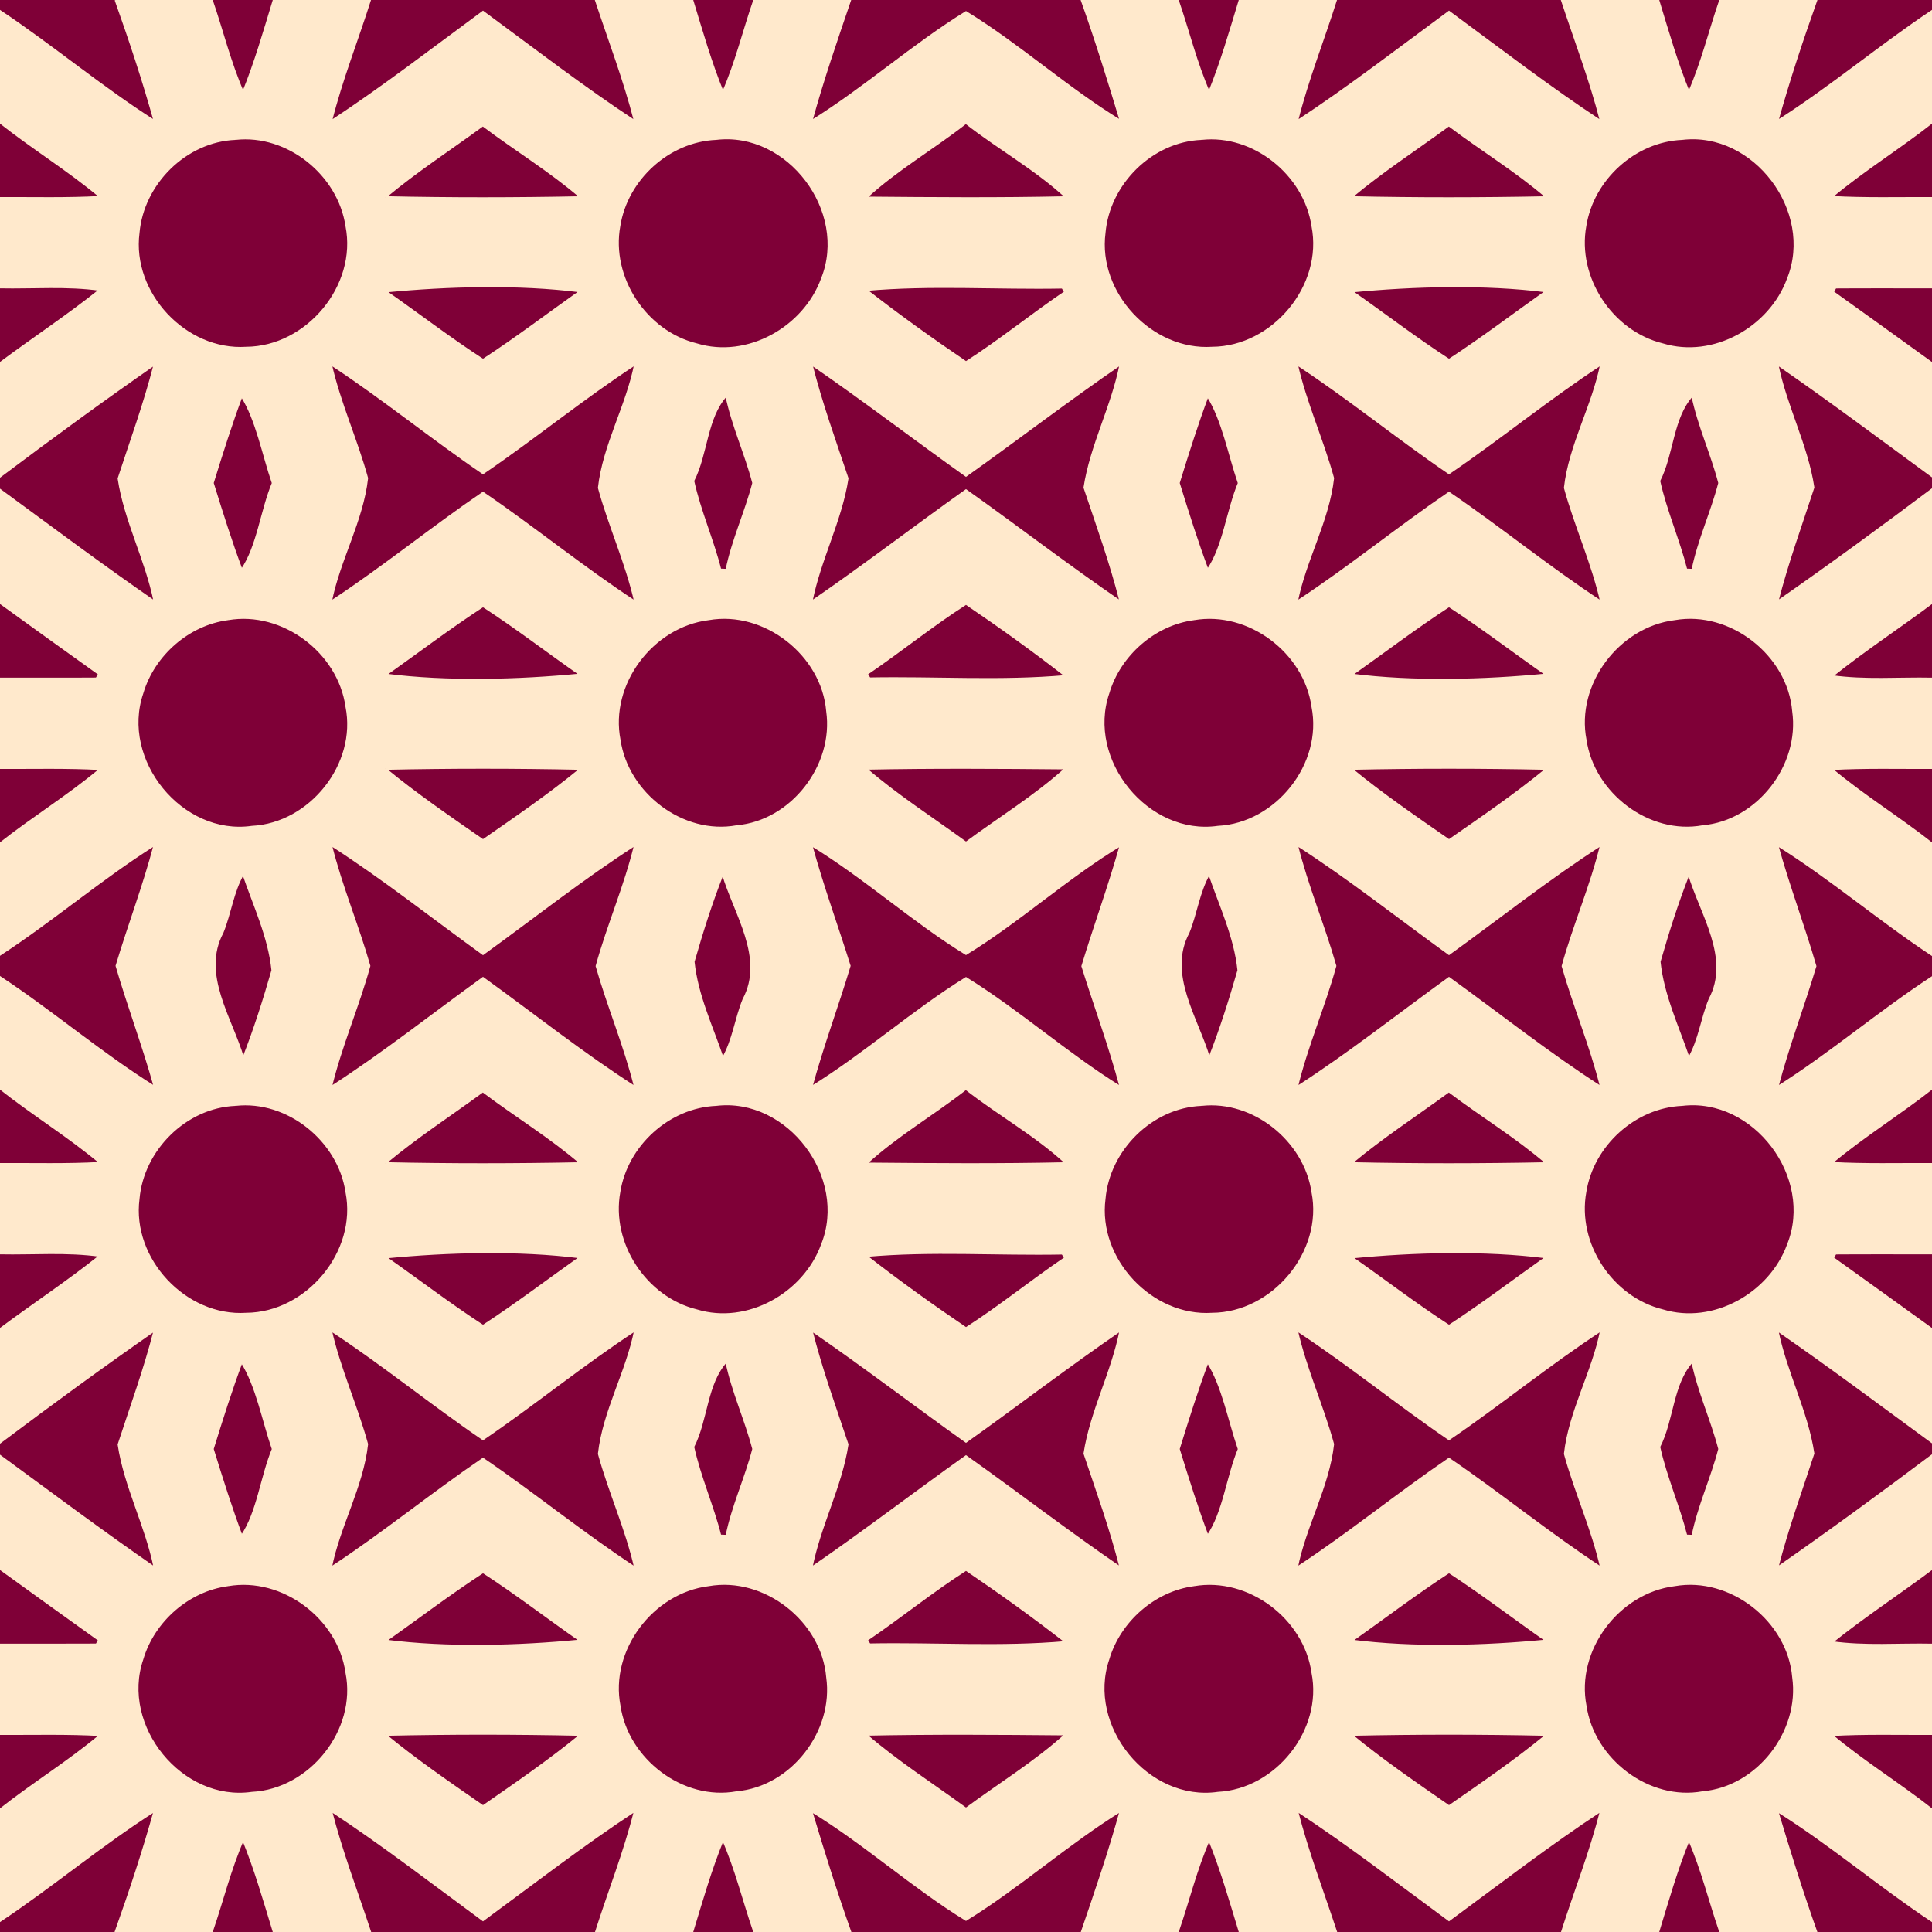 <?xml version="1.0" encoding="UTF-8"?>
<svg width="800pt" height="800pt" version="1.1" viewBox="0 0 800 800" xmlns="http://www.w3.org/2000/svg">
<rect x="0" y="0" width="800" height="800" fill="#808080" stroke="none"/>
<g stroke-width=".8">
<path d="m0 0h47.86c5.9 16.53 11.45 33.28 16.15 50.17-22.07-14.04-42.22-31.06-64.01-45.6v-4.57z" fill="#7f0037" stroke="#7f0037"/>
<path d="m87.67 0h25.69c-3.93 12.86-7.61 25.81-12.71 38.27-5.43-12.34-8.59-25.54-12.98-38.27z" fill="#7f0037" stroke="#7f0037"/>
<path d="m153.21 0h93.51c5.52 16.7 11.84 33.18 16.19 50.23-21.54-14.15-42.1-30.05-62.91-45.34-20.81 15.29-41.37 31.2-62.91 45.34 4.26-17.08 10.8-33.47 16.12-50.23z" fill="#7f0037" stroke="#7f0037"/>
<path d="m286.64 0h25.69c-4.39 12.73-7.55 25.93-12.98 38.27-5.11-12.46-8.78-25.41-12.71-38.27z" fill="#7f0037" stroke="#7f0037"/>
<path d="m352.04 0h95.85c5.9 16.51 11.12 33.32 16.17 50.11-22.22-13.56-41.96-31.53-64.06-45.08-22.07 13.6-41.88 31.41-64.01 45.14 4.63-16.9 10.38-33.57 16.05-50.17z" fill="#7f0037" stroke="#7f0037"/>
<path d="m487.67 0h25.69c-3.93 12.86-7.61 25.81-12.71 38.27-5.43-12.34-8.59-25.54-12.98-38.27z" fill="#7f0037" stroke="#7f0037"/>
<path d="m553.21 0h93.51c5.51 16.7 11.84 33.18 16.19 50.23-21.54-14.15-42.1-30.05-62.91-45.34-20.81 15.29-41.37 31.2-62.91 45.34 4.25-17.08 10.8-33.47 16.12-50.23z" fill="#7f0037" stroke="#7f0037"/>
<path d="m686.64 0h25.69c-4.39 12.73-7.55 25.93-12.98 38.27-5.11-12.46-8.78-25.41-12.71-38.27z" fill="#7f0037" stroke="#7f0037"/>
<path d="m752.14 0h47.86v4.57c-21.79 14.54-41.94 31.56-64.01 45.6 4.7-16.89 10.25-33.64 16.15-50.17z" fill="#7f0037" stroke="#7f0037"/>
<path d="m0 50.69c13.53 10.69 28.39 19.78 41.55 30.85-13.83 0.79-27.7 0.39-41.55 0.46v-31.31z" fill="#7f0037" stroke="#7f0037"/>
<path d="m358.7 81.81c12.38-11.47 27.75-20.36 41.24-30.91 13.53 10.58 28.94 19.12 41.51 30.76-27.58 0.63-55.18 0.39-82.75 0.15z" fill="#7f0037" stroke="#7f0037"/>
<path d="m758.45 81.54c13.16-11.07 28.01-20.16 41.55-30.85v31.31c-13.86-0.07-27.72 0.33-41.55-0.46z" fill="#7f0037" stroke="#7f0037"/>
<path d="m159.55 81.64c12.79-10.72 26.91-19.88 40.39-29.74 13.35 10.07 27.83 18.84 40.49 29.76-26.95 0.55-53.93 0.58-80.88-0.02z" fill="#7f0037" stroke="#7f0037"/>
<path d="m559.55 81.64c12.79-10.72 26.9-19.88 40.39-29.74 13.34 10.07 27.83 18.84 40.49 29.76-26.95 0.55-53.94 0.58-80.88-0.02z" fill="#7f0037" stroke="#7f0037"/>
<path d="m97.52 57.52c21.59-2.41 42.77 14.72 45.93 36.05 4.97 24.83-16.38 50.3-41.54 50.43-25.09 1.63-47.8-22.62-44.54-47.58 1.74-20.36 19.57-38.12 40.15-38.9z" fill="#7f0037" stroke="#7f0037"/>
<path d="m296.52 57.52c29.79-3.59 55.09 29.94 43.86 57.87-7.37 20.27-30.85 33.63-51.96 27.18-21.03-5.16-35.91-27.67-31.95-49.08 3.07-19.3 20.45-35.15 40.05-35.97z" fill="#7f0037" stroke="#7f0037"/>
<path d="m497.52 57.52c21.59-2.41 42.77 14.72 45.93 36.05 4.97 24.83-16.38 50.3-41.54 50.43-25.09 1.63-47.8-22.62-44.54-47.58 1.74-20.36 19.57-38.12 40.15-38.9z" fill="#7f0037" stroke="#7f0037"/>
<path d="m696.52 57.52c29.79-3.59 55.09 29.94 43.86 57.87-7.37 20.27-30.85 33.63-51.96 27.18-21.03-5.16-35.91-27.67-31.95-49.08 3.07-19.3 20.45-35.15 40.05-35.97z" fill="#7f0037" stroke="#7f0037"/>
<path d="m0 119c13.8 0.27 27.7-0.93 41.41 1.01-13.33 10.7-27.71 20.12-41.41 30.36v-31.37z" fill="#7f0037" stroke="#7f0037"/>
<path d="m159.77 120.68c25.45-2.49 55.02-3.3 80.43-0.04-13.37 9.48-26.47 19.44-40.2 28.38-13.75-8.91-26.79-18.96-40.23-28.34z" fill="#7f0037" stroke="#7f0037"/>
<path d="m358.66 120.06c26.9-2.42 54.19-0.46 81.25-0.98 0.29 0.45 0.87 1.36 1.16 1.81-13.87 9.41-26.97 20.07-41.07 29.11-14.02-9.5-27.99-19.51-41.34-29.94z" fill="#7f0037" stroke="#7f0037"/>
<path d="m559.77 120.68c25.44-2.49 55.02-3.3 80.43-0.04-13.38 9.48-26.47 19.44-40.2 28.38-13.76-8.91-26.79-18.96-40.23-28.34z" fill="#7f0037" stroke="#7f0037"/>
<path d="m760.05 119.04c13.31-0.1 26.63-0.02 39.95-0.04v31.39c-13.65-9.89-27.36-19.7-41.04-29.52 0.27-0.46 0.82-1.37 1.09-1.83z" fill="#7f0037" stroke="#7f0037"/>
<path d="m0 197.32c21.07-15.83 42.36-31.43 64.01-46.47-4.08 16.03-9.77 31.6-14.9 47.3 2.64 17.48 11.4 33.6 14.89 51-21.67-14.95-42.76-30.76-64-46.32v-5.51z" fill="#7f0037" stroke="#7f0037"/>
<path d="m137.02 150.83c21.57 14.14 41.66 30.58 62.98 45.11 21.32-14.52 41.4-30.98 62.98-45.1-3.44 17.4-13.01 33.46-15 51.16 4.34 15.86 11.37 31.09 15 47.17-21.57-14.14-41.66-30.58-62.98-45.11-21.32 14.52-41.4 30.98-62.98 45.1 3.44-17.4 13.01-33.46 15-51.16-4.34-15.86-11.37-31.09-15-47.17z" fill="#7f0037" stroke="#7f0037"/>
<path d="m336.03 150.84c21.65 14.84 42.56 30.92 63.97 46.14 21.41-15.22 42.32-31.3 63.97-46.14-3.38 17.37-12.23 33.58-14.91 51.06 5.24 15.64 10.91 31.31 14.91 47.26-21.65-14.84-42.56-30.92-63.97-46.14-21.41 15.22-42.32 31.3-63.97 46.14 3.38-17.37 12.22-33.58 14.91-51.06-5.24-15.64-10.92-31.31-14.91-47.26z" fill="#7f0037" stroke="#7f0037"/>
<path d="m537.02 150.83c21.57 14.14 41.66 30.58 62.98 45.11 21.32-14.52 41.4-30.98 62.98-45.1-3.44 17.4-13.01 33.46-15 51.16 4.34 15.86 11.37 31.09 15 47.17-21.57-14.14-41.66-30.58-62.98-45.11-21.32 14.52-41.4 30.98-62.98 45.1 3.43-17.4 13.01-33.46 15-51.16-4.34-15.86-11.37-31.09-15-47.17z" fill="#7f0037" stroke="#7f0037"/>
<path d="m736 150.85c21.67 14.94 42.76 30.76 64 46.32v5.51c-21.07 15.83-42.37 31.43-64.01 46.47 4.08-16.03 9.77-31.6 14.9-47.3-2.64-17.48-11.41-33.61-14.89-51z" fill="#7f0037" stroke="#7f0037"/>
<path d="m88.09 200c3.69-11.96 7.81-24.99 11.97-36 6.31 10.01 8.78 24.07 12.9 36.04-4.79 11.51-6.2 26.2-12.9 35.96-4.16-11.01-8.28-24.04-11.97-36z" fill="#7f0037" stroke="#7f0037"/>
<path d="m287.05 199.11c5.72-11.16 5.32-26.22 13.7-35.33 2.54 12.42 7.97 23.97 11.16 36.22-3.15 12.16-8.58 23.61-11.07 35.95-0.64-0.03-1.94-0.08-2.58-0.1-3.14-12.4-8.48-24.31-11.21-36.74z" fill="#7f0037" stroke="#7f0037"/>
<path d="m488.09 200c3.69-11.96 7.8-24.99 11.97-36 6.3 10.01 8.78 24.07 12.9 36.04-4.79 11.51-6.2 26.2-12.9 35.96-4.17-11.01-8.28-24.04-11.97-36z" fill="#7f0037" stroke="#7f0037"/>
<path d="m687.05 199.11c5.72-11.16 5.31-26.22 13.7-35.33 2.53 12.42 7.97 23.97 11.16 36.22-3.15 12.16-8.58 23.61-11.07 35.95-0.64-0.03-1.94-0.08-2.58-0.1-3.15-12.4-8.48-24.31-11.21-36.74z" fill="#7f0037" stroke="#7f0037"/>
<path d="m0 249.61c13.65 9.89 27.35 19.69 41.04 29.52-0.27 0.46-0.82 1.37-1.09 1.83-13.32 0.1-26.63 0.01-39.95 0.04v-31.39z" fill="#7f0037" stroke="#7f0037"/>
<path d="m358.93 279.11c13.87-9.41 26.97-20.08 41.07-29.11 14.02 9.49 27.99 19.51 41.34 29.94-26.91 2.42-54.2 0.46-81.25 0.98-0.29-0.45-0.87-1.36-1.16-1.81z" fill="#7f0037" stroke="#7f0037"/>
<path d="m758.59 279.99c13.32-10.7 27.71-20.12 41.41-30.36v31.37c-13.8-0.27-27.7 0.93-41.41-1.01z" fill="#7f0037" stroke="#7f0037"/>
<path d="m159.8 279.36c13.37-9.48 26.47-19.44 40.2-28.38 13.75 8.91 26.79 18.96 40.23 28.34-25.45 2.49-55.02 3.3-80.43 0.04z" fill="#7f0037" stroke="#7f0037"/>
<path d="m559.8 279.36c13.37-9.48 26.47-19.44 40.2-28.38 13.75 8.91 26.79 18.96 40.23 28.34-25.45 2.49-55.02 3.3-80.43 0.04z" fill="#7f0037" stroke="#7f0037"/>
<path d="m94.43 256.39c22.62-3.9 45.85 13.61 49.02 36.18 4.82 23.87-14.98 48.61-39.12 49.8-29.05 4.19-54.94-27.59-45.37-55.4 4.65-15.74 19.06-28.48 35.47-30.58z" fill="#7f0037" stroke="#7f0037"/>
<path d="m293.43 256.39c23.21-4.08 47.15 14.75 49.08 38.11 3.21 22.49-14.71 45.67-37.44 47.63-22.35 4.1-45.27-13.48-48.52-35.7-4.58-23.18 13.64-47.22 36.88-50.04z" fill="#7f0037" stroke="#7f0037"/>
<path d="m494.43 256.39c22.62-3.9 45.85 13.61 49.02 36.18 4.82 23.87-14.98 48.61-39.12 49.8-29.05 4.19-54.94-27.59-45.37-55.4 4.65-15.74 19.06-28.48 35.47-30.58z" fill="#7f0037" stroke="#7f0037"/>
<path d="m693.43 256.39c23.21-4.08 47.15 14.75 49.08 38.11 3.21 22.49-14.71 45.67-37.44 47.63-22.35 4.1-45.27-13.48-48.52-35.7-4.58-23.18 13.64-47.22 36.88-50.04z" fill="#7f0037" stroke="#7f0037"/>
<path d="m0 318c13.85 0.07 27.72-0.33 41.55 0.46-13.17 11.07-28.02 20.16-41.55 30.84v-31.3z" fill="#7f0037" stroke="#7f0037"/>
<path d="m159.55 318.36c26.95-0.59 53.95-0.59 80.9 0-12.87 10.59-26.74 20.08-40.45 29.59-13.71-9.51-27.59-19-40.45-29.59z" fill="#7f0037" stroke="#7f0037"/>
<path d="m358.58 318.31c27.56-0.57 55.15-0.38 82.72-0.12-12.46 11.34-27.58 20.6-41.3 30.75-13.83-10.07-28.6-19.54-41.42-30.63z" fill="#7f0037" stroke="#7f0037"/>
<path d="m559.55 318.36c26.95-0.59 53.94-0.59 80.9 0-12.87 10.59-26.74 20.08-40.45 29.59-13.71-9.51-27.59-19-40.45-29.59z" fill="#7f0037" stroke="#7f0037"/>
<path d="m758.45 318.46c13.83-0.79 27.69-0.39 41.55-0.46v31.31c-13.54-10.69-28.39-19.78-41.55-30.85z" fill="#7f0037" stroke="#7f0037"/>
<path d="m0 395.31c21.9-14.33 41.92-31.51 64.01-45.48-4.44 16.9-10.73 33.36-15.75 50.11 4.89 16.82 11.14 33.28 15.8 50.17-22.16-13.86-42.21-31.07-64.06-45.51v-9.29z" fill="#7f0037" stroke="#7f0037"/>
<path d="m137.05 349.84c21.61 13.88 42.04 30.1 62.95 45.2 20.91-15.1 41.34-31.31 62.95-45.2-4.1 17.09-11.27 33.3-15.91 50.2 4.78 16.79 11.71 33.08 15.91 50.12-21.61-13.88-42.04-30.1-62.95-45.2-20.91 15.1-41.35 31.31-62.95 45.2 4.1-17.09 11.27-33.3 15.91-50.2-4.78-16.79-11.71-33.08-15.91-50.12z" fill="#7f0037" stroke="#7f0037"/>
<path d="m335.97 349.92c22.28 13.57 42.01 31.58 64.03 45.1 22.03-13.51 41.73-31.56 64.04-45.07-4.7 16.83-10.78 33.36-15.86 50.11 5.19 16.69 11.36 33.21 15.82 50.1-22.12-13.74-41.99-31.52-64-45.16-22.02 13.63-41.87 31.45-64 45.13 4.57-16.87 10.77-33.41 15.82-50.19-5.22-16.66-11.27-33.18-15.85-50.02z" fill="#7f0037" stroke="#7f0037"/>
<path d="m537.05 349.84c21.61 13.88 42.04 30.1 62.95 45.2 20.91-15.1 41.34-31.31 62.95-45.2-4.1 17.09-11.27 33.3-15.91 50.2 4.78 16.79 11.71 33.08 15.91 50.12-21.61-13.88-42.04-30.1-62.95-45.2-20.91 15.1-41.35 31.31-62.95 45.2 4.09-17.09 11.27-33.3 15.91-50.2-4.78-16.79-11.71-33.08-15.91-50.12z" fill="#7f0037" stroke="#7f0037"/>
<path d="m735.94 349.89c22.16 13.86 42.21 31.06 64.06 45.51v9.29c-21.91 14.32-41.92 31.51-64.01 45.48 4.44-16.91 10.72-33.36 15.75-50.11-4.89-16.83-11.14-33.28-15.8-50.17z" fill="#7f0037" stroke="#7f0037"/>
<path d="m92.14 386.12c3.25-7.98 4.21-16.83 8.56-24.34 4.46 13.12 10.69 26.13 12.1 40.02-3.54 12.29-7.39 24.52-12.1 36.42-4.91-16.71-17.81-34.88-8.56-52.1z" fill="#7f0037" stroke="#7f0037"/>
<path d="m299.3 361.78c4.91 16.71 17.81 34.88 8.56 52.1-3.25 7.98-4.21 16.82-8.56 24.34-4.47-13.13-10.69-26.13-12.1-40.02 3.54-12.3 7.38-24.53 12.1-36.42z" fill="#7f0037" stroke="#7f0037"/>
<path d="m492.14 386.12c3.24-7.98 4.21-16.83 8.56-24.34 4.46 13.12 10.69 26.13 12.1 40.02-3.54 12.29-7.39 24.52-12.1 36.42-4.91-16.71-17.81-34.88-8.56-52.1z" fill="#7f0037" stroke="#7f0037"/>
<path d="m699.3 361.78c4.91 16.71 17.81 34.88 8.56 52.1-3.25 7.98-4.22 16.82-8.56 24.34-4.47-13.13-10.69-26.13-12.1-40.02 3.54-12.3 7.38-24.53 12.1-36.42z" fill="#7f0037" stroke="#7f0037"/>
<path d="m0 450.69c13.53 10.69 28.39 19.78 41.55 30.85-13.83 0.79-27.7 0.38-41.55 0.46v-31.31z" fill="#7f0037" stroke="#7f0037"/>
<path d="m358.7 481.81c12.38-11.47 27.75-20.36 41.24-30.91 13.53 10.58 28.94 19.12 41.51 30.76-27.58 0.63-55.18 0.39-82.75 0.15z" fill="#7f0037" stroke="#7f0037"/>
<path d="m758.45 481.54c13.16-11.07 28.01-20.16 41.55-30.84v31.3c-13.86-0.08-27.72 0.33-41.55-0.46z" fill="#7f0037" stroke="#7f0037"/>
<path d="m159.55 481.64c12.79-10.72 26.91-19.88 40.39-29.74 13.35 10.07 27.83 18.84 40.49 29.76-26.95 0.55-53.93 0.58-80.88-0.02z" fill="#7f0037" stroke="#7f0037"/>
<path d="m559.55 481.64c12.79-10.72 26.9-19.88 40.39-29.74 13.34 10.07 27.83 18.84 40.49 29.76-26.95 0.55-53.94 0.58-80.88-0.02z" fill="#7f0037" stroke="#7f0037"/>
<path d="m97.52 457.52c21.59-2.41 42.77 14.72 45.93 36.05 4.97 24.83-16.38 50.3-41.54 50.43-25.09 1.63-47.8-22.62-44.54-47.58 1.74-20.36 19.57-38.12 40.15-38.9z" fill="#7f0037" stroke="#7f0037"/>
<path d="m296.52 457.52c29.79-3.59 55.09 29.94 43.86 57.87-7.37 20.27-30.85 33.63-51.96 27.18-21.03-5.16-35.91-27.67-31.95-49.08 3.07-19.3 20.45-35.15 40.05-35.97z" fill="#7f0037" stroke="#7f0037"/>
<path d="m497.52 457.52c21.59-2.41 42.77 14.72 45.93 36.05 4.97 24.83-16.38 50.3-41.54 50.43-25.09 1.63-47.8-22.62-44.54-47.58 1.74-20.36 19.57-38.12 40.15-38.9z" fill="#7f0037" stroke="#7f0037"/>
<path d="m696.52 457.52c29.79-3.59 55.09 29.94 43.86 57.87-7.37 20.27-30.85 33.63-51.96 27.18-21.03-5.16-35.91-27.67-31.95-49.08 3.07-19.3 20.45-35.15 40.05-35.97z" fill="#7f0037" stroke="#7f0037"/>
<path d="m0 519c13.8 0.27 27.7-0.94 41.41 1.01-13.33 10.7-27.71 20.12-41.41 30.36v-31.37z" fill="#7f0037" stroke="#7f0037"/>
<path d="m159.77 520.68c25.45-2.5 55.02-3.3 80.43-0.04-13.37 9.48-26.47 19.44-40.2 28.38-13.75-8.91-26.79-18.96-40.23-28.34z" fill="#7f0037" stroke="#7f0037"/>
<path d="m358.66 520.06c26.9-2.43 54.19-0.46 81.25-0.98 0.29 0.45 0.87 1.36 1.16 1.81-13.87 9.4-26.97 20.07-41.07 29.11-14.02-9.5-27.99-19.52-41.34-29.94z" fill="#7f0037" stroke="#7f0037"/>
<path d="m559.77 520.68c25.44-2.5 55.02-3.3 80.43-0.04-13.38 9.48-26.47 19.44-40.2 28.38-13.76-8.91-26.79-18.96-40.23-28.34z" fill="#7f0037" stroke="#7f0037"/>
<path d="m760.05 519.04c13.31-0.1 26.63-0.02 39.95-0.04v31.39c-13.65-9.89-27.36-19.7-41.04-29.52 0.27-0.46 0.82-1.37 1.09-1.83z" fill="#7f0037" stroke="#7f0037"/>
<path d="m0 597.32c21.07-15.83 42.36-31.43 64.01-46.47-4.08 16.03-9.77 31.6-14.9 47.3 2.64 17.48 11.4 33.6 14.89 51-21.67-14.95-42.76-30.76-64-46.32v-5.51z" fill="#7f0037" stroke="#7f0037"/>
<path d="m137.02 550.83c21.57 14.14 41.66 30.58 62.98 45.11 21.32-14.52 41.4-30.99 62.98-45.1-3.44 17.4-13.01 33.46-15 51.16 4.34 15.86 11.37 31.09 15 47.17-21.57-14.14-41.66-30.58-62.98-45.11-21.32 14.52-41.4 30.98-62.98 45.1 3.44-17.4 13.01-33.46 15-51.16-4.34-15.87-11.37-31.09-15-47.17z" fill="#7f0037" stroke="#7f0037"/>
<path d="m336.03 550.84c21.65 14.84 42.56 30.92 63.97 46.14 21.41-15.22 42.32-31.3 63.97-46.14-3.38 17.36-12.23 33.58-14.91 51.06 5.24 15.64 10.91 31.3 14.91 47.26-21.65-14.84-42.56-30.92-63.97-46.14-21.41 15.22-42.32 31.3-63.97 46.14 3.38-17.37 12.22-33.58 14.91-51.06-5.24-15.64-10.92-31.31-14.91-47.26z" fill="#7f0037" stroke="#7f0037"/>
<path d="m537.02 550.83c21.57 14.14 41.66 30.58 62.98 45.11 21.32-14.52 41.4-30.99 62.98-45.1-3.44 17.4-13.01 33.46-15 51.16 4.34 15.86 11.37 31.09 15 47.17-21.57-14.14-41.66-30.58-62.98-45.11-21.32 14.52-41.4 30.98-62.98 45.1 3.43-17.4 13.01-33.46 15-51.16-4.34-15.87-11.37-31.09-15-47.17z" fill="#7f0037" stroke="#7f0037"/>
<path d="m736 550.85c21.67 14.94 42.76 30.76 64 46.32v5.51c-21.07 15.83-42.37 31.43-64.01 46.47 4.08-16.03 9.77-31.6 14.9-47.3-2.64-17.48-11.41-33.61-14.89-51z" fill="#7f0037" stroke="#7f0037"/>
<path d="m88.09 600c3.69-11.96 7.81-25 11.97-36 6.31 10.01 8.78 24.07 12.9 36.04-4.79 11.51-6.2 26.2-12.9 35.96-4.16-11.01-8.28-24.04-11.97-36z" fill="#7f0037" stroke="#7f0037"/>
<path d="m287.05 599.11c5.72-11.16 5.32-26.23 13.7-35.33 2.54 12.42 7.97 23.97 11.16 36.22-3.15 12.15-8.58 23.61-11.07 35.95-0.64-0.03-1.94-0.08-2.58-0.1-3.14-12.4-8.48-24.31-11.21-36.74z" fill="#7f0037" stroke="#7f0037"/>
<path d="m488.09 600c3.69-11.96 7.8-25 11.97-36 6.3 10.01 8.78 24.07 12.9 36.04-4.79 11.51-6.2 26.2-12.9 35.96-4.17-11.01-8.28-24.04-11.97-36z" fill="#7f0037" stroke="#7f0037"/>
<path d="m687.05 599.11c5.72-11.16 5.31-26.23 13.7-35.33 2.53 12.42 7.97 23.97 11.16 36.22-3.15 12.15-8.58 23.61-11.07 35.95-0.64-0.03-1.94-0.08-2.58-0.1-3.15-12.4-8.48-24.31-11.21-36.74z" fill="#7f0037" stroke="#7f0037"/>
<path d="m0 649.61c13.65 9.89 27.35 19.69 41.04 29.52-0.27 0.46-0.82 1.37-1.09 1.83-13.32 0.09-26.63 0.01-39.95 0.04v-31.39z" fill="#7f0037" stroke="#7f0037"/>
<path d="m358.93 679.11c13.87-9.41 26.97-20.08 41.07-29.11 14.02 9.49 27.99 19.51 41.34 29.94-26.91 2.42-54.2 0.45-81.25 0.98-0.29-0.45-0.87-1.36-1.16-1.81z" fill="#7f0037" stroke="#7f0037"/>
<path d="m758.59 679.99c13.32-10.7 27.71-20.12 41.41-30.36v31.37c-13.8-0.28-27.7 0.93-41.41-1.01z" fill="#7f0037" stroke="#7f0037"/>
<path d="m159.8 679.36c13.37-9.48 26.47-19.44 40.2-28.38 13.75 8.91 26.79 18.96 40.23 28.34-25.45 2.49-55.02 3.3-80.43 0.04z" fill="#7f0037" stroke="#7f0037"/>
<path d="m559.8 679.36c13.37-9.48 26.47-19.44 40.2-28.38 13.75 8.91 26.79 18.96 40.23 28.34-25.45 2.49-55.02 3.3-80.43 0.04z" fill="#7f0037" stroke="#7f0037"/>
<path d="m94.43 656.39c22.62-3.9 45.85 13.61 49.02 36.18 4.82 23.87-14.98 48.61-39.12 49.8-29.05 4.19-54.94-27.59-45.37-55.4 4.65-15.74 19.06-28.48 35.47-30.58z" fill="#7f0037" stroke="#7f0037"/>
<path d="m293.43 656.39c23.21-4.08 47.15 14.75 49.08 38.11 3.21 22.49-14.71 45.67-37.44 47.63-22.35 4.1-45.27-13.48-48.52-35.7-4.58-23.18 13.64-47.22 36.88-50.04z" fill="#7f0037" stroke="#7f0037"/>
<path d="m494.43 656.39c22.62-3.9 45.85 13.61 49.02 36.18 4.82 23.87-14.98 48.61-39.12 49.8-29.05 4.19-54.94-27.59-45.37-55.4 4.65-15.74 19.06-28.48 35.47-30.58z" fill="#7f0037" stroke="#7f0037"/>
<path d="m693.43 656.39c23.21-4.08 47.15 14.75 49.08 38.11 3.21 22.49-14.71 45.67-37.44 47.63-22.35 4.1-45.27-13.48-48.52-35.7-4.58-23.18 13.64-47.22 36.88-50.04z" fill="#7f0037" stroke="#7f0037"/>
<path d="m0 718c13.85 0.07 27.72-0.34 41.55 0.46-13.16 11.07-28.02 20.16-41.55 30.85v-31.31z" fill="#7f0037" stroke="#7f0037"/>
<path d="m159.55 718.36c26.95-0.6 53.95-0.6 80.9 0-12.87 10.59-26.74 20.08-40.45 29.59-13.71-9.51-27.59-19-40.45-29.59z" fill="#7f0037" stroke="#7f0037"/>
<path d="m358.58 718.31c27.56-0.58 55.15-0.38 82.72-0.12-12.46 11.33-27.58 20.6-41.3 30.75-13.83-10.07-28.6-19.54-41.42-30.63z" fill="#7f0037" stroke="#7f0037"/>
<path d="m559.55 718.36c26.95-0.6 53.94-0.6 80.9 0-12.87 10.59-26.74 20.08-40.45 29.59-13.71-9.51-27.59-19-40.45-29.59z" fill="#7f0037" stroke="#7f0037"/>
<path d="m758.45 718.46c13.83-0.8 27.69-0.39 41.55-0.46v31.31c-13.54-10.69-28.39-19.78-41.55-30.85z" fill="#7f0037" stroke="#7f0037"/>
<path d="m0 795.43c21.79-14.54 41.94-31.56 64.01-45.6-4.7 16.88-10.25 33.64-16.15 50.17h-47.86v-4.57z" fill="#7f0037" stroke="#7f0037"/>
<path d="m137.09 749.77c21.54 14.15 42.1 30.05 62.91 45.34 20.81-15.29 41.37-31.2 62.91-45.34-4.26 17.08-10.8 33.47-16.12 50.23h-93.51c-5.52-16.7-11.84-33.18-16.19-50.23z" fill="#7f0037" stroke="#7f0037"/>
<path d="m335.94 749.89c22.22 13.56 41.96 31.53 64.06 45.08 22.07-13.6 41.87-31.41 64.01-45.14-4.63 16.9-10.38 33.57-16.05 50.17h-95.85c-5.9-16.51-11.13-33.33-16.17-50.11z" fill="#7f0037" stroke="#7f0037"/>
<path d="m537.09 749.77c21.54 14.15 42.1 30.05 62.91 45.34 20.81-15.29 41.37-31.2 62.91-45.34-4.26 17.08-10.8 33.47-16.12 50.23h-93.51c-5.52-16.7-11.84-33.18-16.19-50.23z" fill="#7f0037" stroke="#7f0037"/>
<path d="m735.94 749.89c22.16 13.88 42.24 31.05 64.06 45.54v4.57h-47.89c-5.91-16.51-11.12-33.33-16.17-50.11z" fill="#7f0037" stroke="#7f0037"/>
<path d="m87.67 800c4.39-12.73 7.55-25.94 12.98-38.27 5.1 12.45 8.78 25.41 12.71 38.27h-25.69z" fill="#7f0037" stroke="#7f0037"/>
<path d="m299.35 761.73c5.43 12.33 8.59 25.54 12.98 38.27h-25.69c3.93-12.86 7.6-25.82 12.71-38.27z" fill="#7f0037" stroke="#7f0037"/>
<path d="m487.67 800c4.39-12.73 7.55-25.94 12.98-38.27 5.1 12.45 8.78 25.41 12.71 38.27h-25.69z" fill="#7f0037" stroke="#7f0037"/>
<path d="m699.35 761.73c5.43 12.33 8.59 25.54 12.98 38.27h-25.69c3.92-12.86 7.6-25.82 12.71-38.27z" fill="#7f0037" stroke="#7f0037"/>
<path d="m47.86 0h39.81c4.39 12.73 7.55 25.93 12.98 38.27 5.1-12.46 8.78-25.41 12.71-38.27h39.85c-5.32 16.76-11.86 33.15-16.12 50.23 21.54-14.14 42.1-30.05 62.91-45.34 20.81 15.29 41.37 31.19 62.91 45.34-4.35-17.05-10.67-33.53-16.19-50.23h39.92c3.93 12.86 7.6 25.81 12.71 38.27 5.43-12.34 8.59-25.54 12.98-38.27h39.71c-5.67 16.6-11.42 33.27-16.05 50.17 22.13-13.73 41.94-31.54 64.01-45.14 22.1 13.55 41.84 31.52 64.06 45.08-5.05-16.79-10.27-33.6-16.17-50.11h39.78c4.39 12.73 7.55 25.93 12.98 38.27 5.1-12.46 8.78-25.41 12.71-38.27h39.85c-5.32 16.76-11.87 33.15-16.12 50.23 21.54-14.14 42.1-30.05 62.91-45.34 20.81 15.29 41.37 31.19 62.91 45.34-4.35-17.05-10.68-33.53-16.19-50.23h39.92c3.93 12.86 7.6 25.81 12.71 38.27 5.43-12.34 8.59-25.54 12.98-38.27h39.81c-5.9 16.53-11.45 33.28-16.15 50.17 22.07-14.04 42.22-31.06 64.01-45.6v46.12c-13.54 10.69-28.39 19.78-41.55 30.85 13.83 0.79 27.69 0.39 41.55 0.46v37c-13.32 0.02-26.64-0.06-39.95 0.04-0.27 0.46-0.82 1.37-1.09 1.83 13.68 9.82 27.39 19.63 41.04 29.52v46.78c-21.24-15.56-42.33-31.38-64-46.32 3.48 17.39 12.25 33.52 14.89 51-5.13 15.7-10.82 31.27-14.9 47.3 21.64-15.04 42.94-30.64 64.01-46.47v46.95c-13.7 10.24-28.09 19.66-41.41 30.36 13.71 1.94 27.61 0.74 41.41 1.01v37c-13.86 0.07-27.72-0.33-41.55 0.46 13.16 11.07 28.01 20.16 41.55 30.85v46.09c-21.85-14.45-41.9-31.65-64.06-45.51 4.66 16.89 10.91 33.34 15.8 50.17-5.03 16.75-11.31 33.2-15.75 50.11 22.09-13.97 42.1-31.16 64.01-45.48v46.01c-13.54 10.68-28.39 19.77-41.55 30.84 13.83 0.79 27.69 0.38 41.55 0.46v37c-13.32 0.02-26.64-0.06-39.95 0.04-0.27 0.46-0.82 1.37-1.09 1.83 13.68 9.82 27.39 19.63 41.04 29.52v46.78c-21.24-15.56-42.33-31.38-64-46.32 3.48 17.39 12.25 33.52 14.89 51-5.13 15.7-10.82 31.27-14.9 47.3 21.64-15.04 42.94-30.64 64.01-46.47v46.95c-13.7 10.24-28.09 19.66-41.41 30.36 13.71 1.94 27.61 0.73 41.41 1.01v37c-13.86 0.07-27.72-0.34-41.55 0.46 13.16 11.07 28.01 20.16 41.55 30.85v46.12c-21.82-14.49-41.9-31.66-64.06-45.54 5.05 16.78 10.26 33.6 16.17 50.11h-39.78c-4.39-12.73-7.55-25.94-12.98-38.27-5.11 12.45-8.79 25.41-12.71 38.27h-39.85c5.32-16.76 11.86-33.15 16.12-50.23-21.54 14.14-42.1 30.05-62.91 45.34-20.81-15.29-41.37-31.19-62.91-45.34 4.35 17.05 10.67 33.53 16.19 50.23h-39.92c-3.93-12.86-7.61-25.82-12.71-38.27-5.43 12.33-8.59 25.54-12.98 38.27h-39.71c5.67-16.6 11.42-33.27 16.05-50.17-22.14 13.73-41.94 31.54-64.01 45.14-22.1-13.55-41.84-31.52-64.06-45.08 5.04 16.78 10.27 33.6 16.17 50.11h-39.78c-4.39-12.73-7.55-25.94-12.98-38.27-5.11 12.45-8.78 25.41-12.71 38.27h-39.85c5.32-16.76 11.86-33.15 16.12-50.23-21.54 14.14-42.1 30.05-62.91 45.34-20.81-15.29-41.37-31.19-62.91-45.34 4.35 17.05 10.67 33.53 16.19 50.23h-39.92c-3.93-12.86-7.61-25.82-12.71-38.27-5.43 12.33-8.59 25.54-12.98 38.27h-39.81c5.9-16.53 11.45-33.29 16.15-50.17-22.07 14.04-42.22 31.06-64.01 45.6v-46.12c13.53-10.69 28.39-19.78 41.55-30.85-13.83-0.8-27.7-0.39-41.55-0.46v-37c13.32-0.03 26.63 0.05 39.95-0.04 0.27-0.46 0.82-1.37 1.09-1.83-13.69-9.83-27.39-19.63-41.04-29.52v-46.78c21.24 15.56 42.33 31.37 64 46.32-3.49-17.4-12.25-33.52-14.89-51 5.13-15.7 10.82-31.27 14.9-47.3-21.65 15.04-42.94 30.64-64.01 46.47v-46.95c13.7-10.24 28.08-19.66 41.41-30.36-13.71-1.95-27.61-0.74-41.41-1.01v-37c13.85-0.08 27.72 0.33 41.55-0.46-13.16-11.07-28.02-20.16-41.55-30.85v-46.09c21.85 14.44 41.9 31.65 64.06 45.51-4.66-16.89-10.91-33.35-15.8-50.17 5.02-16.75 11.31-33.21 15.75-50.11-22.09 13.97-42.11 31.15-64.01 45.48v-46.01c13.53-10.68 28.38-19.77 41.55-30.84-13.83-0.79-27.7-0.39-41.55-0.46v-37c13.32-0.03 26.63 0.06 39.95-0.04 0.27-0.46 0.82-1.37 1.09-1.83-13.69-9.83-27.39-19.63-41.04-29.52v-46.78c21.24 15.56 42.33 31.37 64 46.32-3.49-17.4-12.25-33.52-14.89-51 5.13-15.7 10.82-31.27 14.9-47.3-21.65 15.04-42.94 30.64-64.01 46.47v-46.95c13.7-10.24 28.08-19.66 41.41-30.36-13.71-1.94-27.61-0.74-41.41-1.01v-37c13.85-0.07 27.72 0.33 41.55-0.46-13.16-11.07-28.02-20.16-41.55-30.85v-46.12c21.79 14.54 41.94 31.56 64.01 45.6-4.7-16.89-10.25-33.64-16.15-50.17m310.84 81.81c27.57 0.24 55.17 0.48 82.75-0.15-12.57-11.64-27.98-20.18-41.51-30.76-13.49 10.55-28.86 19.44-41.24 30.91m-199.15-0.17c26.95 0.6 53.93 0.57 80.88 0.02-12.66-10.92-27.14-19.69-40.49-29.76-13.48 9.86-27.6 19.02-40.39 29.74m400 0c26.94 0.6 53.93 0.57 80.88 0.02-12.66-10.92-27.15-19.69-40.49-29.76-13.49 9.86-27.6 19.02-40.39 29.74m-462.03-24.12c-20.58 0.78-38.41 18.54-40.15 38.9-3.26 24.96 19.45 49.21 44.54 47.58 25.16-0.13 46.51-25.6 41.54-50.43-3.16-21.33-24.34-38.46-45.93-36.05m199 0c-19.6 0.82-36.98 16.67-40.05 35.97-3.96 21.41 10.92 43.92 31.95 49.08 21.11 6.45 44.59-6.91 51.96-27.18 11.23-27.93-14.07-61.46-43.86-57.87m201 0c-20.58 0.78-38.41 18.54-40.15 38.9-3.26 24.96 19.45 49.21 44.54 47.58 25.16-0.13 46.51-25.6 41.54-50.43-3.16-21.33-24.34-38.46-45.93-36.05m199 0c-19.6 0.82-36.98 16.67-40.05 35.97-3.96 21.41 10.92 43.92 31.95 49.08 21.11 6.45 44.59-6.91 51.96-27.18 11.23-27.93-14.07-61.46-43.86-57.87m-536.75 63.16c13.44 9.38 26.48 19.43 40.23 28.34 13.73-8.94 26.83-18.9 40.2-28.38-25.41-3.26-54.98-2.45-80.43 0.04m198.89-0.62c13.35 10.43 27.32 20.44 41.34 29.94 14.1-9.04 27.2-19.7 41.07-29.11-0.29-0.45-0.87-1.36-1.16-1.81-27.06 0.52-54.35-1.44-81.25 0.98m201.11 0.62c13.44 9.38 26.47 19.43 40.23 28.34 13.73-8.94 26.82-18.9 40.2-28.38-25.41-3.26-54.99-2.45-80.43 0.04m-422.75 30.15c3.63 16.08 10.66 31.31 15 47.17-1.99 17.7-11.56 33.76-15 51.16 21.58-14.12 41.66-30.58 62.98-45.1 21.32 14.53 41.41 30.97 62.98 45.11-3.63-16.08-10.66-31.31-15-47.17 1.99-17.7 11.56-33.76 15-51.16-21.58 14.12-41.66 30.58-62.98 45.1-21.32-14.53-41.41-30.97-62.98-45.11m199.01 0.01c3.99 15.95 9.67 31.62 14.91 47.26-2.69 17.48-11.53 33.69-14.91 51.06 21.65-14.84 42.56-30.92 63.97-46.14 21.41 15.22 42.32 31.3 63.97 46.14-4-15.95-9.67-31.62-14.91-47.26 2.68-17.48 11.53-33.69 14.91-51.06-21.65 14.84-42.56 30.92-63.97 46.14-21.41-15.22-42.32-31.3-63.97-46.14m200.99-0.01c3.63 16.08 10.66 31.31 15 47.17-1.99 17.7-11.57 33.76-15 51.16 21.58-14.12 41.66-30.58 62.98-45.1 21.32 14.53 41.41 30.97 62.98 45.11-3.63-16.08-10.66-31.31-15-47.17 1.99-17.7 11.56-33.76 15-51.16-21.58 14.12-41.66 30.58-62.98 45.1-21.32-14.53-41.41-30.97-62.98-45.11m-448.93 49.17c3.69 11.96 7.81 24.99 11.97 36 6.7-9.76 8.11-24.45 12.9-35.96-4.12-11.97-6.59-26.03-12.9-36.04-4.16 11.01-8.28 24.04-11.97 36m198.96-0.89c2.73 12.43 8.07 24.34 11.21 36.74 0.64 0.02 1.94 0.07 2.58 0.1 2.49-12.34 7.92-23.79 11.07-35.95-3.19-12.25-8.62-23.8-11.16-36.22-8.38 9.11-7.98 24.17-13.7 35.33m201.04 0.89c3.69 11.96 7.8 24.99 11.97 36 6.7-9.76 8.11-24.45 12.9-35.96-4.12-11.97-6.6-26.03-12.9-36.04-4.17 11.01-8.28 24.04-11.97 36m198.96-0.89c2.73 12.43 8.06 24.34 11.21 36.74 0.64 0.02 1.94 0.07 2.58 0.1 2.49-12.34 7.92-23.79 11.07-35.95-3.19-12.25-8.63-23.8-11.16-36.22-8.39 9.11-7.98 24.17-13.7 35.33m-328.12 80c0.29 0.45 0.87 1.36 1.16 1.81 27.05-0.52 54.34 1.44 81.25-0.98-13.35-10.43-27.32-20.45-41.34-29.94-14.1 9.03-27.2 19.7-41.07 29.11m-199.13 0.25c25.41 3.26 54.98 2.45 80.43-0.04-13.44-9.38-26.48-19.43-40.23-28.34-13.73 8.94-26.83 18.9-40.2 28.38m400 0c25.41 3.26 54.98 2.45 80.43-0.04-13.44-9.38-26.48-19.43-40.23-28.34-13.73 8.94-26.83 18.9-40.2 28.38m-465.37-22.97c-16.41 2.1-30.82 14.84-35.47 30.58-9.57 27.81 16.32 59.59 45.37 55.4 24.14-1.19 43.94-25.93 39.12-49.8-3.17-22.57-26.4-40.08-49.02-36.18m199 0c-23.24 2.82-41.46 26.86-36.88 50.04 3.25 22.22 26.17 39.8 48.52 35.7 22.73-1.96 40.65-25.14 37.44-47.63-1.93-23.36-25.87-42.19-49.08-38.11m201 0c-16.41 2.1-30.82 14.84-35.47 30.58-9.57 27.81 16.32 59.59 45.37 55.4 24.14-1.19 43.94-25.93 39.12-49.8-3.17-22.57-26.4-40.08-49.02-36.18m199 0c-23.24 2.82-41.46 26.86-36.88 50.04 3.25 22.22 26.17 39.8 48.52 35.7 22.73-1.96 40.65-25.14 37.44-47.63-1.93-23.36-25.87-42.19-49.08-38.11m-533.88 61.97c12.86 10.59 26.74 20.08 40.45 29.59 13.71-9.51 27.58-19 40.45-29.59-26.95-0.59-53.95-0.59-80.9 0m199.03-0.05c12.82 11.09 27.59 20.56 41.42 30.63 13.72-10.15 28.84-19.41 41.3-30.75-27.57-0.26-55.16-0.45-82.72 0.12m200.97 0.05c12.86 10.59 26.74 20.08 40.45 29.59 13.71-9.51 27.58-19 40.45-29.59-26.96-0.59-53.95-0.59-80.9 0m-422.5 31.48c4.2 17.04 11.13 33.33 15.91 50.12-4.64 16.9-11.81 33.11-15.91 50.2 21.6-13.89 42.04-30.1 62.95-45.2 20.91 15.1 41.34 31.32 62.95 45.2-4.2-17.04-11.13-33.33-15.91-50.12 4.64-16.9 11.81-33.11 15.91-50.2-21.61 13.89-42.04 30.1-62.95 45.2-20.91-15.1-41.34-31.32-62.95-45.2m198.92 0.08c4.58 16.84 10.63 33.36 15.85 50.02-5.05 16.78-11.25 33.32-15.82 50.19 22.13-13.68 41.98-31.5 64-45.13 22.01 13.64 41.88 31.42 64 45.16-4.46-16.89-10.63-33.41-15.82-50.1 5.08-16.75 11.16-33.28 15.86-50.11-22.31 13.51-42.01 31.56-64.04 45.07-22.02-13.52-41.75-31.53-64.03-45.1m201.08-0.08c4.2 17.04 11.13 33.33 15.91 50.12-4.64 16.9-11.82 33.11-15.91 50.2 21.6-13.89 42.04-30.1 62.95-45.2 20.91 15.1 41.34 31.32 62.95 45.2-4.2-17.04-11.13-33.33-15.91-50.12 4.64-16.9 11.81-33.11 15.91-50.2-21.61 13.89-42.04 30.1-62.95 45.2-20.91-15.1-41.34-31.32-62.95-45.2m-444.91 36.28c-9.25 17.22 3.65 35.39 8.56 52.1 4.71-11.9 8.56-24.13 12.1-36.42-1.41-13.89-7.64-26.9-12.1-40.02-4.35 7.51-5.31 16.36-8.56 24.34m207.16-24.34c-4.72 11.89-8.56 24.12-12.1 36.42 1.41 13.89 7.63 26.89 12.1 40.02 4.35-7.52 5.31-16.36 8.56-24.34 9.25-17.22-3.65-35.39-8.56-52.1m192.84 24.34c-9.25 17.22 3.65 35.39 8.56 52.1 4.71-11.9 8.56-24.13 12.1-36.42-1.41-13.89-7.64-26.9-12.1-40.02-4.35 7.51-5.32 16.36-8.56 24.34m207.16-24.34c-4.72 11.89-8.56 24.12-12.1 36.42 1.41 13.89 7.63 26.89 12.1 40.02 4.34-7.52 5.31-16.36 8.56-24.34 9.25-17.22-3.65-35.39-8.56-52.1m-340.6 120.03c27.57 0.24 55.17 0.48 82.75-0.15-12.57-11.64-27.98-20.18-41.51-30.76-13.49 10.55-28.86 19.44-41.24 30.91m-199.15-0.17c26.95 0.6 53.93 0.57 80.88 0.02-12.66-10.92-27.14-19.69-40.49-29.76-13.48 9.86-27.6 19.02-40.39 29.74m400 0c26.94 0.6 53.93 0.57 80.88 0.02-12.66-10.92-27.15-19.69-40.49-29.76-13.49 9.86-27.6 19.02-40.39 29.74m-462.03-24.12c-20.58 0.78-38.41 18.54-40.15 38.9-3.26 24.96 19.45 49.21 44.54 47.58 25.16-0.13 46.51-25.6 41.54-50.43-3.16-21.33-24.34-38.46-45.93-36.05m199 0c-19.6 0.82-36.98 16.67-40.05 35.97-3.96 21.41 10.92 43.92 31.95 49.08 21.11 6.45 44.59-6.91 51.96-27.18 11.23-27.93-14.07-61.46-43.86-57.87m201 0c-20.58 0.78-38.41 18.54-40.15 38.9-3.26 24.96 19.45 49.21 44.54 47.58 25.16-0.13 46.51-25.6 41.54-50.43-3.16-21.33-24.34-38.46-45.93-36.05m199 0c-19.6 0.82-36.98 16.67-40.05 35.97-3.96 21.41 10.92 43.92 31.95 49.08 21.11 6.45 44.59-6.91 51.96-27.18 11.23-27.93-14.07-61.46-43.86-57.87m-536.75 63.16c13.44 9.38 26.48 19.43 40.23 28.34 13.73-8.94 26.83-18.9 40.2-28.38-25.41-3.26-54.98-2.46-80.43 0.04m198.89-0.62c13.35 10.42 27.32 20.44 41.34 29.94 14.1-9.04 27.2-19.71 41.07-29.11-0.29-0.45-0.87-1.36-1.16-1.81-27.06 0.52-54.35-1.45-81.25 0.98m201.11 0.62c13.44 9.38 26.47 19.43 40.23 28.34 13.73-8.94 26.82-18.9 40.2-28.38-25.41-3.26-54.99-2.46-80.43 0.04m-422.75 30.15c3.63 16.08 10.66 31.3 15 47.17-1.99 17.7-11.56 33.76-15 51.16 21.58-14.12 41.66-30.58 62.98-45.1 21.32 14.53 41.41 30.97 62.98 45.11-3.63-16.08-10.66-31.31-15-47.17 1.99-17.7 11.56-33.76 15-51.16-21.58 14.11-41.66 30.58-62.98 45.1-21.32-14.53-41.41-30.97-62.98-45.11m199.01 0.01c3.99 15.95 9.67 31.62 14.91 47.26-2.69 17.48-11.53 33.69-14.91 51.06 21.65-14.84 42.56-30.92 63.97-46.14 21.41 15.22 42.32 31.3 63.97 46.14-4-15.96-9.67-31.62-14.91-47.26 2.68-17.48 11.53-33.7 14.91-51.06-21.65 14.84-42.56 30.92-63.97 46.14-21.41-15.22-42.32-31.3-63.97-46.14m200.99-0.01c3.63 16.08 10.66 31.3 15 47.17-1.99 17.7-11.57 33.76-15 51.16 21.58-14.12 41.66-30.58 62.98-45.1 21.32 14.53 41.41 30.97 62.98 45.11-3.63-16.08-10.66-31.31-15-47.17 1.99-17.7 11.56-33.76 15-51.16-21.58 14.11-41.66 30.58-62.98 45.1-21.32-14.53-41.41-30.97-62.98-45.11m-448.93 49.17c3.69 11.96 7.81 24.99 11.97 36 6.7-9.76 8.11-24.45 12.9-35.96-4.12-11.97-6.59-26.03-12.9-36.04-4.16 11-8.28 24.04-11.97 36m198.96-0.89c2.73 12.43 8.07 24.34 11.21 36.74 0.64 0.02 1.94 0.07 2.58 0.1 2.49-12.34 7.92-23.8 11.07-35.95-3.19-12.25-8.62-23.8-11.16-36.22-8.38 9.1-7.98 24.17-13.7 35.33m201.04 0.89c3.69 11.96 7.8 24.99 11.97 36 6.7-9.76 8.11-24.45 12.9-35.96-4.12-11.97-6.6-26.03-12.9-36.04-4.17 11-8.28 24.04-11.97 36m198.96-0.89c2.73 12.43 8.06 24.34 11.21 36.74 0.64 0.02 1.94 0.07 2.58 0.1 2.49-12.34 7.92-23.8 11.07-35.95-3.19-12.25-8.63-23.8-11.16-36.22-8.39 9.1-7.98 24.17-13.7 35.33m-328.12 80c0.29 0.45 0.87 1.36 1.16 1.81 27.05-0.53 54.34 1.44 81.25-0.98-13.35-10.43-27.32-20.45-41.34-29.94-14.1 9.03-27.2 19.7-41.07 29.11m-199.13 0.25c25.41 3.26 54.98 2.45 80.43-0.04-13.44-9.38-26.48-19.43-40.23-28.34-13.73 8.94-26.83 18.9-40.2 28.38m400 0c25.41 3.26 54.98 2.45 80.43-0.04-13.44-9.38-26.48-19.43-40.23-28.34-13.73 8.94-26.83 18.9-40.2 28.38m-465.37-22.97c-16.41 2.1-30.82 14.84-35.47 30.58-9.57 27.81 16.32 59.59 45.37 55.4 24.14-1.19 43.94-25.93 39.12-49.8-3.17-22.57-26.4-40.08-49.02-36.18m199 0c-23.24 2.82-41.46 26.86-36.88 50.04 3.25 22.22 26.17 39.8 48.52 35.7 22.73-1.96 40.65-25.14 37.44-47.63-1.93-23.36-25.87-42.19-49.08-38.11m201 0c-16.41 2.1-30.82 14.84-35.47 30.58-9.57 27.81 16.32 59.59 45.37 55.4 24.14-1.19 43.94-25.93 39.12-49.8-3.17-22.57-26.4-40.08-49.02-36.18m199 0c-23.24 2.82-41.46 26.86-36.88 50.04 3.25 22.22 26.17 39.8 48.52 35.7 22.73-1.96 40.65-25.14 37.44-47.63-1.93-23.36-25.87-42.19-49.08-38.11m-533.88 61.97c12.86 10.59 26.74 20.08 40.45 29.59 13.71-9.51 27.58-19 40.45-29.59-26.95-0.6-53.95-0.6-80.9 0m199.03-0.05c12.82 11.09 27.59 20.56 41.42 30.63 13.72-10.15 28.84-19.42 41.3-30.75-27.57-0.26-55.16-0.46-82.72 0.12m200.97 0.05c12.86 10.59 26.74 20.08 40.45 29.59 13.71-9.51 27.58-19 40.45-29.59-26.96-0.6-53.95-0.6-80.9 0z" fill="#ffe9cc" stroke="#ffe9cc"/>
</g>
</svg>

